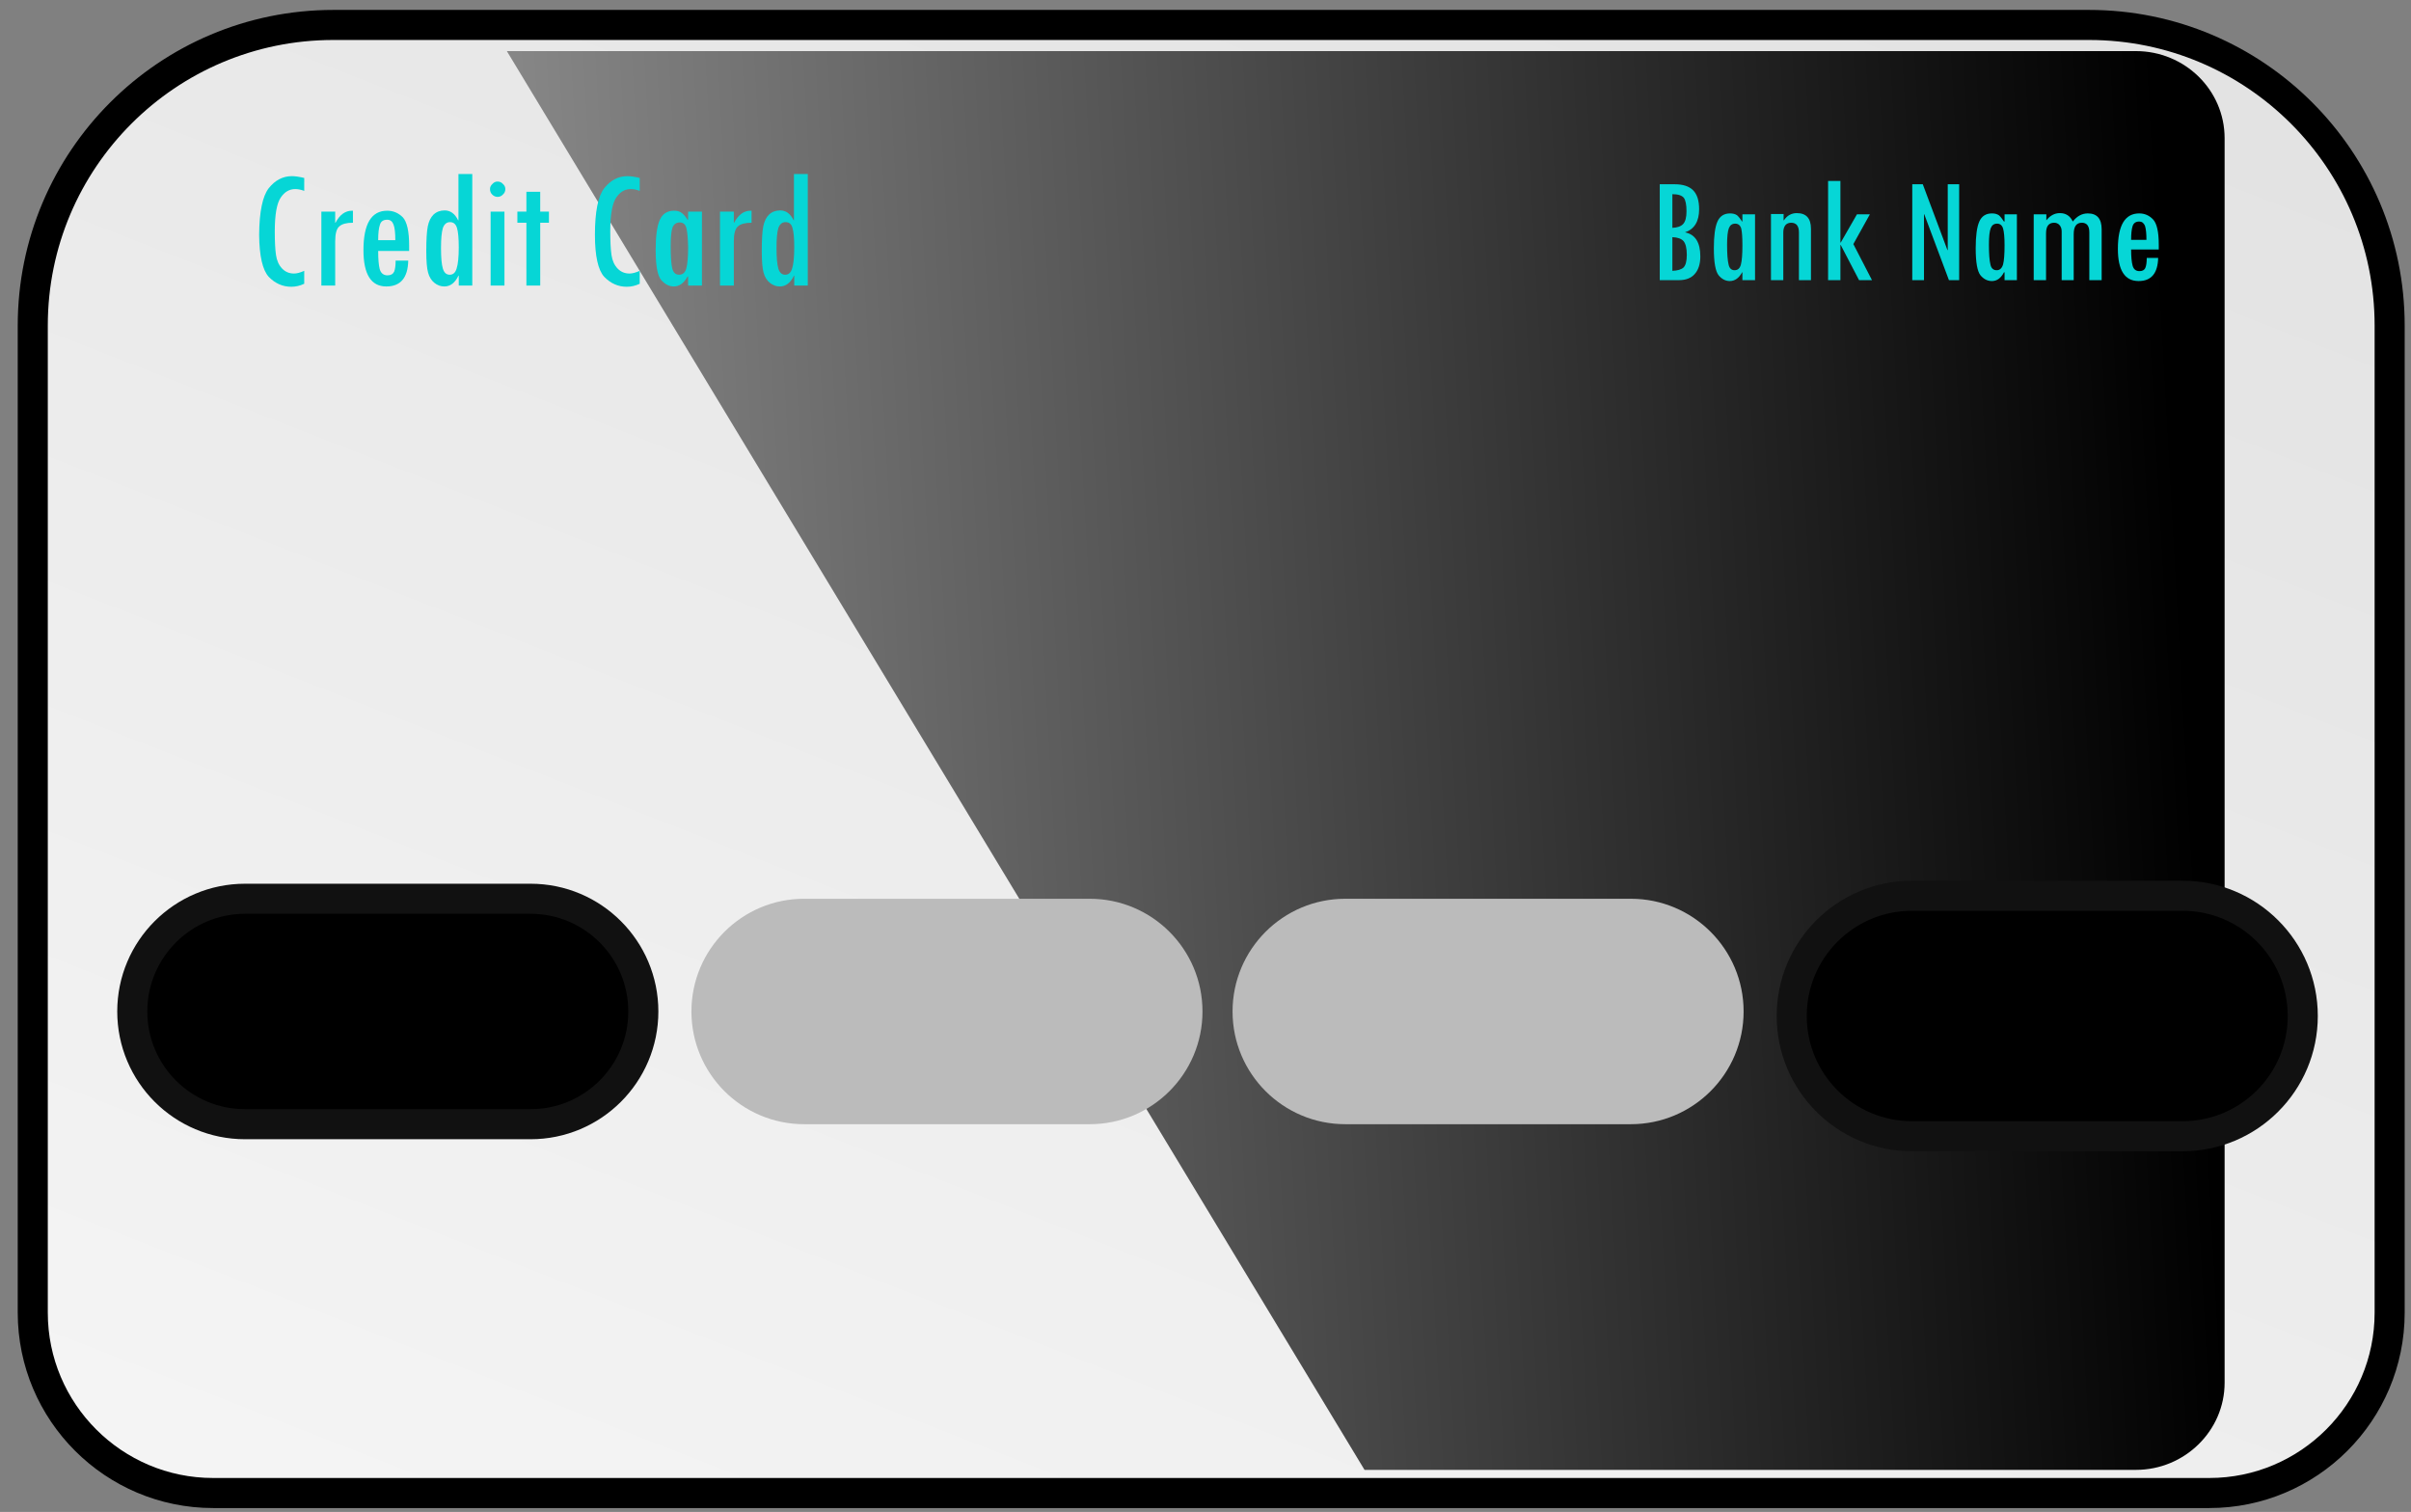 <svg version="1.2" xmlns="http://www.w3.org/2000/svg" viewBox="0 0 802 503" width="802" height="503">
	<rect x="0" y="0" width="802" height="503" fill="#808080" stroke="none"/>
	<title>cc (3)-svg</title>
	<defs>
		<linearGradient id="g1" x2="1" gradientUnits="userSpaceOnUse" gradientTransform="matrix(305.686,-779.281,967.171,379.389,39.067,547.928)">
			<stop offset="0" stop-color="#f6f6f6"/>
			<stop offset="1" stop-color="#e0e0e0"/>
		</linearGradient>
		<linearGradient id="g2" x2="1" gradientUnits="userSpaceOnUse" gradientTransform="matrix(-1192.823,39.762,-34.16,-1024.77,742.976,485.78)">
			<stop offset="0" stop-color="#000000"/>
			<stop offset=".887" stop-color="#ffffff"/>
		</linearGradient>
	</defs>
	<style>
		.s0 { fill: url(#g1);stroke: #000000;stroke-miterlimit:100;stroke-width: 10 } 
		.s1 { mix-blend-mode: screen;fill: url(#g2) } 
		.s2 { fill: #06d6d6 } 
		.s3 { fill: #000000;stroke: #111111;stroke-miterlimit:100;stroke-width: 10 } 
		.s4 { fill: #bbbbbb } 
	</style>
	<g id="&lt;Group&gt;">
		<g id="&lt;Group&gt;">
			<path id="&lt;Path&gt;" class="s0" d="m10.9 108.3c0-55.2 44.8-100 100-100h584c55.2 0 100 44.8 100 100v328.4c0 33.1-26.9 60-60 60h-664c-33.1 0-60-26.9-60-60z"/>
			<path id="&lt;Path&gt;" class="s1" d="m710.5 17h-541.9l285.3 472h256.6c16.2 0 29.5-13 29.5-29v-414c0-16.1-13.3-29-29.5-29z"/>
		</g>
		<g id="&lt;Group&gt;">
			<path id="&lt;Compound Path&gt;" fill-rule="evenodd" class="s2" d="m552.1 61.3h5q4.1 0 6.1 2 2 2 2 6.3 0 6.1-4.7 7.7 5.1 1 5.1 8 0 3.8-1.9 5.9-1.8 2-5.2 2h-6.4zm4.2 3.3v11.2q2.5-0.1 3.6-1.3 1.1-1.2 1.1-4.2 0-3.3-0.9-4.5-1-1.2-3.8-1.2zm0 14.3v11.2q2.6-0.1 3.7-1.1 1.1-1.1 1.1-4.2 0-3.3-1.1-4.6-1.1-1.2-3.7-1.3z"/>
			<path id="&lt;Compound Path&gt;" fill-rule="evenodd" class="s2" d="m583.8 93.2h-4.2v-2.6h-0.1q-1.6 2.9-4.1 2.9-2.1 0-3.7-1.9-1.6-2-1.6-9 0-6.2 1.2-8.9 1.2-2.7 4.2-2.7 1.4 0 2.3 0.6 0.8 0.7 1.7 2.1h0.1v-2.4h4.2zm-6.8-3.3q1.6 0 2.1-1.9 0.5-1.9 0.5-6.4 0-3.9-0.4-5.6-0.5-1.6-2-1.6-1.5 0-2.1 1.5-0.6 1.5-0.6 5.5 0 4.6 0.5 6.6 0.4 1.9 2 1.9z"/>
			<path id="&lt;Compound Path&gt;" class="s2" d="m593.3 71.2v2.1h0.1q1.6-2.4 4.3-2.4 4.7 0 4.7 5.2v17.1h-4v-15.9q0-3.2-2.6-3.2-1.2 0-1.9 0.8-0.7 0.9-0.7 2.4v15.9h-4.1v-22z"/>
			<path id="&lt;Compound Path&gt;" class="s2" d="m622.7 93.2h-4.3l-6.1-11.7h-0.1v11.7h-4.1v-33h4.1v20.5h0.1l5.4-9.4h4.3l-5.5 9.9z"/>
			<path id="&lt;Compound Path&gt;" class="s2" d="m651.7 93.2h-3.4l-8.2-21.9h-0.1v21.9h-3.9v-31.9h3.5l8.2 21.9h0.1v-21.9h3.8z"/>
			<path id="&lt;Compound Path&gt;" fill-rule="evenodd" class="s2" d="m670.9 93.2h-4.1v-2.6h-0.2q-1.5 2.9-4 2.9-2.2 0-3.8-1.9-1.6-2-1.6-9 0-6.2 1.2-8.9 1.2-2.7 4.2-2.7 1.4 0 2.3 0.6 0.8 0.7 1.7 2.1h0.2v-2.4h4.1zm-6.7-3.3q1.5 0 2.1-1.9 0.5-1.9 0.5-6.4 0-3.9-0.5-5.6-0.5-1.6-2-1.6-1.5 0-2.1 1.5-0.6 1.5-0.6 5.5 0 4.6 0.5 6.6 0.4 1.9 2.1 1.9z"/>
			<path id="&lt;Compound Path&gt;" class="s2" d="m699.1 93.2h-4.1v-15.9q0-3.2-2.5-3.2-2.7 0-2.7 3.8v15.3h-4v-16.2q0-1.3-0.7-2.1-0.7-0.8-1.8-0.8-2.7 0-2.7 3.5v15.6h-4.1v-21.9h4.2v2q1.9-2.4 4.5-2.4 3 0 4.3 2.8 2.1-2.7 5-2.7 4.6 0 4.6 5.3z"/>
			<path id="&lt;Compound Path&gt;" fill-rule="evenodd" class="s2" d="m718.1 83h-9.2q0 3.6 0.5 5.4 0.5 1.8 2.3 1.8 1.4 0 1.9-1 0.5-1.1 0.5-3.4h3.8q-0.2 7.7-6.5 7.7-6.9 0-6.9-10.7 0-11.8 7.1-11.8 2.7 0 4.6 2 1.9 2 1.9 8.4zm-4.1-3.2q0-3.2-0.5-4.7-0.6-1.4-1.9-1.4-1.7 0-2.2 1.5-0.5 1.5-0.5 4.6z"/>
		</g>
		<g id="&lt;Group&gt;">
			<path id="&lt;Compound Path&gt;" class="s2" d="m101.2 94.4q-2.1 1-4.3 1-4.3 0-7.5-3.3-3.1-3.4-3.2-14 0.1-11.5 3.2-15.5 3.2-4 7.7-4 1.6 0 4.1 0.6v4.3q-1.6-0.6-3-0.6-2.9 0-4.8 2.8-2 2.9-2 11.3 0 5 0.4 7.8 0.4 2.8 2 4.5 1.6 1.7 4 1.7 1.4 0 3.4-0.9z"/>
			<path id="&lt;Compound Path&gt;" class="s2" d="m117.4 74.1q-3.2 0-4.5 1.2-1.4 1.1-1.4 5v14.7h-4.6v-24.6h4.6v3.7h0.1q2.1-4 5.5-4h0.3z"/>
			<path id="&lt;Compound Path&gt;" fill-rule="evenodd" class="s2" d="m136.1 83.5h-10.3q0 4 0.5 6 0.6 2.1 2.6 2.1 1.6 0 2.2-1.2 0.5-1.2 0.5-3.7h4.2q-0.2 8.6-7.3 8.6-7.6 0-7.6-12.1 0-13.1 7.9-13.1 3 0 5.2 2.2 2.1 2.3 2.1 9.5zm-4.6-3.6q0-3.7-0.6-5.2-0.6-1.6-2.1-1.6-1.9 0-2.4 1.6-0.6 1.7-0.6 5.2z"/>
			<path id="&lt;Compound Path&gt;" fill-rule="evenodd" class="s2" d="m152.5 57.9h4.6v37.1h-4.5v-3.3h-0.1q-1.7 3.6-4.7 3.6-1.8 0-3.3-1.2-1.5-1.2-2.1-3.4-0.6-2.1-0.6-7.2 0-5.7 0.5-8.2 0.5-2.5 1.9-3.9 1.5-1.4 3.7-1.4 2.9 0 4.5 3.3h0.1zm0.1 24.4q0-4.6-0.6-6.5-0.6-1.9-2.3-1.9-1.7 0-2.4 2-0.6 2-0.6 6.6 0 4.8 0.6 6.8 0.6 2.1 2.3 2.1 1.7 0 2.3-2.1 0.7-2.2 0.7-7z"/>
			<path id="&lt;Compound Path&gt;" class="s2" d="m163 62.9q0-1 0.8-1.7 0.7-0.8 1.7-0.8 1.1 0 1.8 0.8 0.8 0.7 0.8 1.7 0 1.1-0.8 1.8-0.7 0.8-1.8 0.8-1 0-1.8-0.8-0.7-0.7-0.7-1.8zm0.2 7.5h4.6v24.6h-4.6z"/>
			<path id="&lt;Compound Path&gt;" class="s2" d="m182.6 74.1h-2.9v20.9h-4.6v-20.9h-3v-3.7h3v-6.6h4.6v6.6h2.9z"/>
			<path id="&lt;Compound Path&gt;" class="s2" d="m212.8 94.4q-2.1 1-4.3 1-4.3 0-7.5-3.3-3.1-3.4-3.1-14 0-11.5 3.1-15.5 3.2-4 7.7-4 1.6 0 4.1 0.6v4.3q-1.6-0.6-3-0.6-2.9 0-4.8 2.8-2 2.9-2 11.3 0 5 0.4 7.8 0.4 2.8 2 4.5 1.6 1.7 4 1.7 1.4 0 3.4-0.9z"/>
			<path id="&lt;Compound Path&gt;" fill-rule="evenodd" class="s2" d="m233.5 95h-4.6v-3h-0.2q-1.8 3.3-4.6 3.3-2.3 0-4.2-2.2-1.8-2.2-1.8-10 0-6.9 1.4-10 1.4-3 4.7-3 1.6 0 2.5 0.7 1 0.7 2 2.3h0.2v-2.7h4.6zm-7.6-3.6q1.8 0 2.4-2.1 0.6-2.2 0.6-7.2-0.1-4.4-0.6-6.3-0.5-1.8-2.2-1.8-1.7 0-2.4 1.7-0.6 1.7-0.6 6.1 0 5.2 0.5 7.4 0.5 2.2 2.3 2.2z"/>
			<path id="&lt;Compound Path&gt;" class="s2" d="m250 74.1q-3.2 0-4.5 1.2-1.4 1.1-1.4 5v14.7h-4.6v-24.6h4.6v3.7h0.1q2.1-4 5.5-4h0.3z"/>
			<path id="&lt;Compound Path&gt;" fill-rule="evenodd" class="s2" d="m264.1 57.9h4.6v37.1h-4.5v-3.3h-0.1q-1.7 3.6-4.7 3.6-1.8 0-3.3-1.2-1.5-1.2-2.1-3.4-0.6-2.1-0.6-7.2 0-5.7 0.5-8.2 0.5-2.5 1.9-3.9 1.5-1.4 3.7-1.4 2.9 0 4.5 3.3h0.1zm0.1 24.4q0-4.6-0.6-6.5-0.5-1.9-2.3-1.9-1.7 0-2.4 2-0.6 2-0.6 6.6 0 4.8 0.6 6.8 0.6 2.1 2.3 2.1 1.7 0 2.3-2.1 0.7-2.2 0.7-7z"/>
		</g>
		<path id="Shape 1" fill-rule="evenodd" class="s3" d="m44 336.5c0-20.7 16.8-37.5 37.5-37.5h95c20.7 0 37.5 16.8 37.5 37.5 0 20.7-16.8 37.5-37.5 37.5h-95c-20.7 0-37.5-16.8-37.5-37.5z"/>
		<path id="Shape 2" class="s4" d="m230 336.5c0-20.7 16.8-37.5 37.5-37.5h95c20.7 0 37.5 16.8 37.5 37.5 0 20.7-16.8 37.5-37.5 37.5h-95c-20.7 0-37.5-16.8-37.5-37.5z"/>
		<path id="Shape 2" class="s4" d="m410 336.5c0-20.7 16.8-37.5 37.5-37.5h95c20.7 0 37.5 16.8 37.5 37.5 0 20.7-16.8 37.5-37.5 37.5h-95c-20.7 0-37.5-16.8-37.5-37.5z"/>
		<path id="Shape 1 copy" fill-rule="evenodd" class="s3" d="m596 338c0-22.1 17.9-40 40-40h90c22.1 0 40 17.9 40 40 0 22.1-17.9 40-40 40h-90c-22.1 0-40-17.9-40-40z"/>
	</g>
</svg>